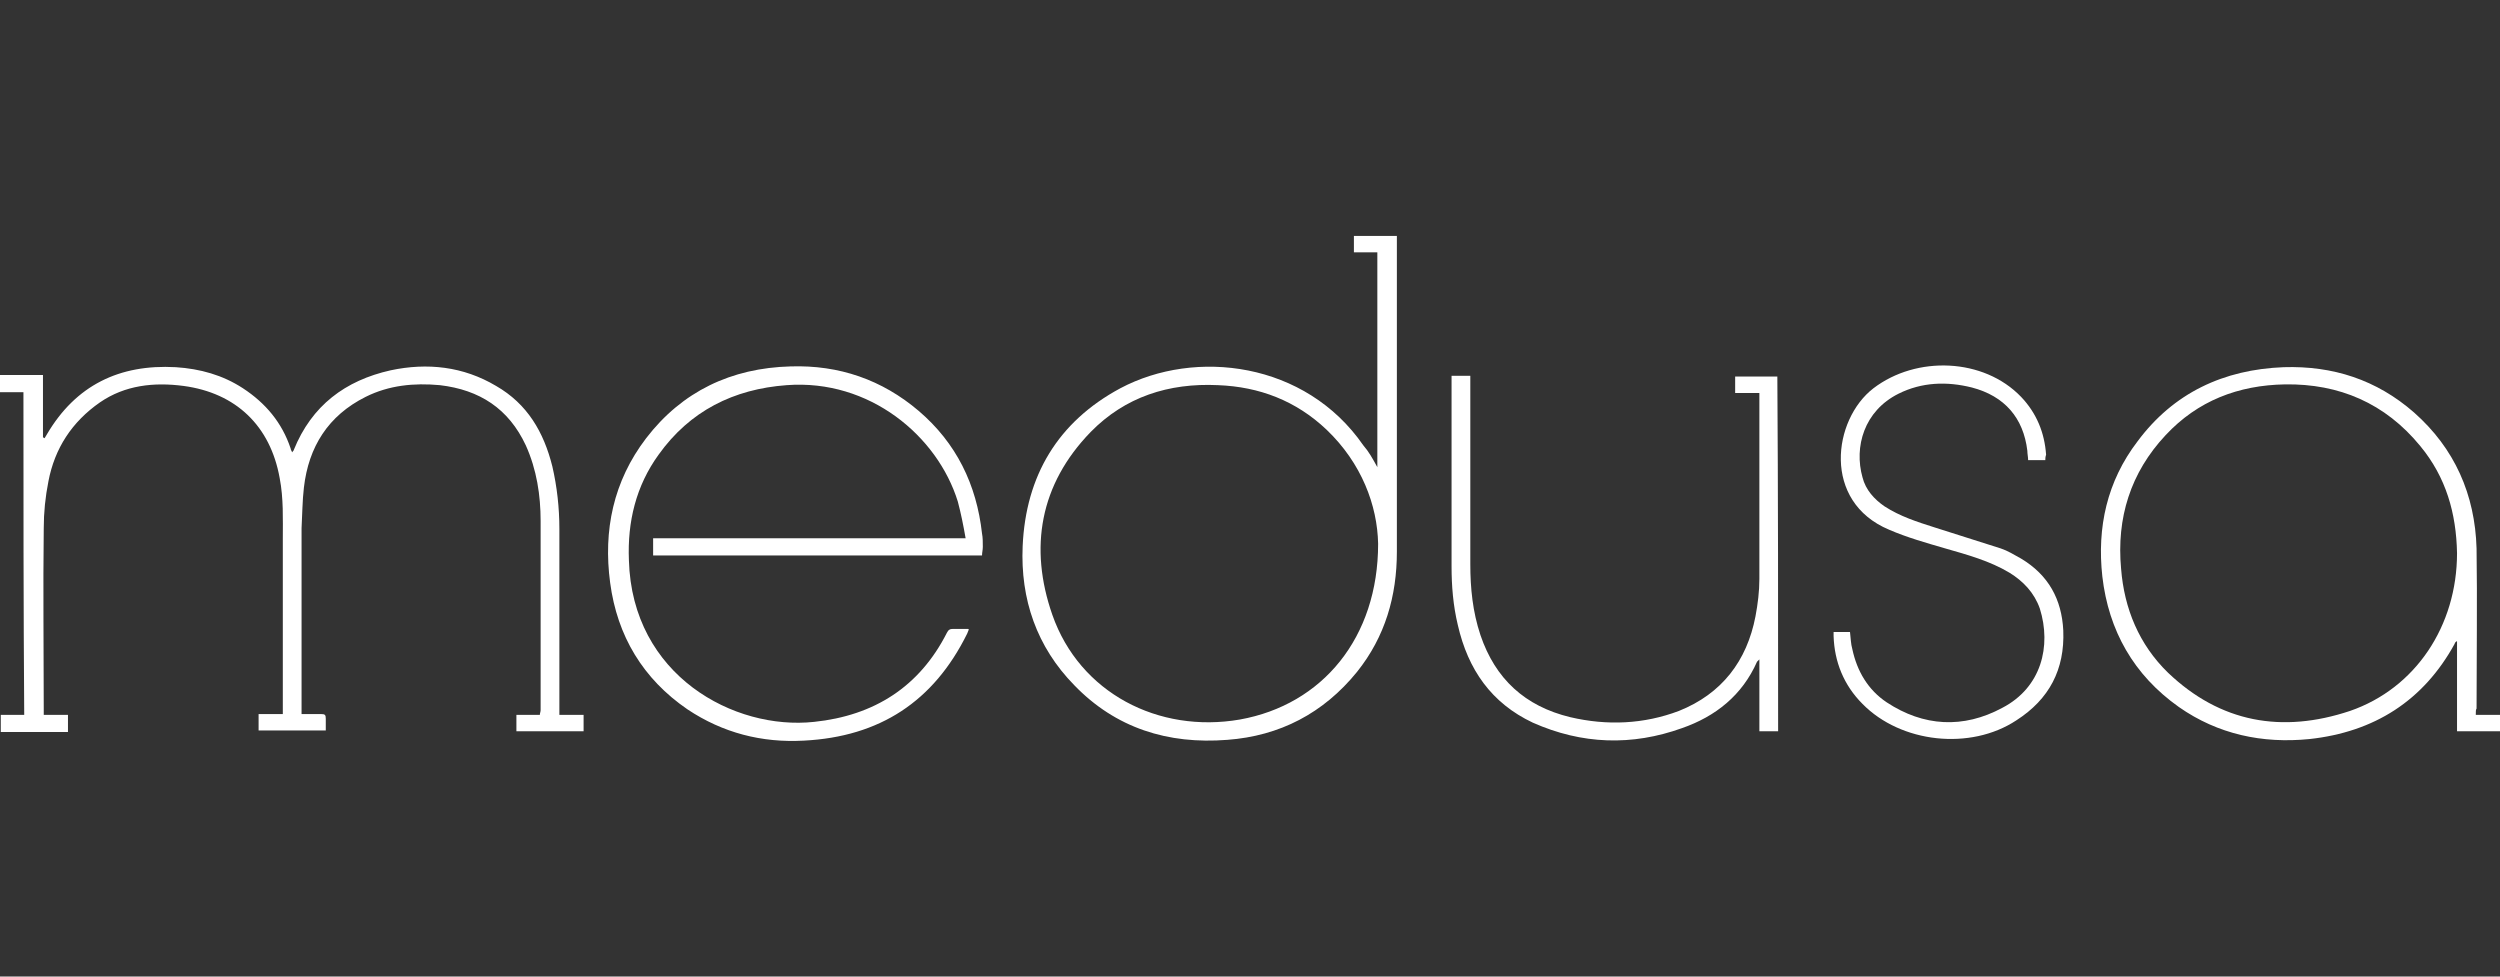 <?xml version="1.0" encoding="utf-8"?>
<!-- Generator: Adobe Illustrator 24.0.2, SVG Export Plug-In . SVG Version: 6.00 Build 0)  -->
<svg version="1.1" id="Layer_1" xmlns="http://www.w3.org/2000/svg" xmlns:xlink="http://www.w3.org/1999/xlink" x="0px" y="0px"
	 viewBox="0 0 320 125" style="enable-background:new 0 0 320 125;" xml:space="preserve">
<rect x="0" y="0" width="320" height="125" fill="#333333" stroke="none"/>
<style type="text/css">
	.st0{fill:#FFFFFF;}
</style>
<path class="st0" d="M0,48c1.8,0,3.6,0,5.5,0c0,2.7,0,5.3,0,8c0.1,0,0.1,0,0.2,0.1c0.1-0.2,0.2-0.3,0.3-0.5c3.7-6.3,9.3-9,16.5-8.6
	c3.1,0.2,6,1,8.6,2.7c2.9,1.9,5,4.4,6.1,7.7c0,0.1,0.1,0.3,0.2,0.5c0.1-0.2,0.2-0.2,0.2-0.3c2.3-5.7,6.6-8.9,12.4-10.2
	c4.7-1,9.3-0.5,13.5,2c4,2.3,6.1,5.9,7.2,10.3c0.6,2.6,0.9,5.3,0.9,8c0,7.7,0,15.3,0,23c0,0.3,0,0.5,0,0.8c1.1,0,2,0,3.1,0
	c0,0.8,0,1.4,0,2.1c-2.9,0-5.7,0-8.6,0c0-0.7,0-1.4,0-2.1c1,0,2,0,3,0c0-0.2,0.1-0.4,0.1-0.6c0-8.1,0-16.1,0-24.2
	c0-3.3-0.5-6.6-1.9-9.7c-2.2-4.7-5.9-7.1-11-7.7c-3.3-0.3-6.5,0-9.5,1.5c-4.8,2.4-7.3,6.4-7.9,11.6c-0.2,1.7-0.2,3.4-0.3,5.2
	c0,7.7,0,15.4,0,23.1c0,0.2,0,0.4,0,0.7c0.9,0,1.7,0,2.5,0c0.5,0,0.6,0.1,0.6,0.6c0,0.5,0,1,0,1.5c-2.9,0-5.7,0-8.6,0
	c0-0.7,0-1.3,0-2.1c1,0,2,0,3.1,0c0-0.3,0-0.6,0-0.9c0-7.2,0-14.4,0-21.5c0-2.6,0.1-5.2-0.4-7.8c-1.2-6.7-5.6-10.9-12.3-11.8
	c-3.8-0.5-7.5-0.1-10.7,2.1C9.2,54,7,57.4,6.2,61.6c-0.4,2-0.6,4-0.6,6c-0.1,7.8,0,15.5,0,23.3c0,0.2,0,0.3,0,0.6c1,0,2,0,3.1,0
	c0,0.8,0,1.4,0,2.2c-2.9,0-5.7,0-8.6,0c0-0.7,0-1.4,0-2.2c1,0,2,0,3,0C3,77.6,3,64,3,50.2c-1,0-2,0-3,0C0,49.5,0,48.8,0,48z"/>
<path class="st0" d="M176.3,59.8c0-9.2,0-18.3,0-27.5c-1,0-2,0-3,0c0-0.7,0-1.4,0-2.1c1.8,0,3.6,0,5.5,0c0,0.2,0,0.4,0,0.7
	c0,13.2,0,26.5,0,39.7c0,5.7-1.5,10.9-5.1,15.4c-4.3,5.3-9.9,8.2-16.6,8.7c-7.6,0.6-14.3-1.5-19.6-7c-4.8-4.9-6.9-11-6.6-17.8
	c0.4-9,4.5-15.9,12.5-20.2c9.6-5.1,23.7-3.4,31.1,7.3C175.2,57.8,175.7,58.7,176.3,59.8z M176.4,69.6c-0.1-4.9-2.1-10.3-6.6-14.6
	c-3.9-3.7-8.6-5.5-13.9-5.7c-6.3-0.3-11.9,1.5-16.3,6c-6.5,6.7-7.9,14.8-4.9,23.4c3.5,10,13.6,15.2,24,13.4
	C169.3,90.2,176.4,81.6,176.4,69.6z"/>
<path class="st0" d="M123.6,68.9c-0.3-1.7-0.6-3.2-1-4.7c-2.6-8.4-11.3-15.7-21.9-14.9c-6.8,0.5-12.4,3.3-16.4,8.9
	c-2.9,4-4,8.6-3.8,13.5c0.4,14.8,13.5,21.8,23.7,20.7c7.7-0.8,13.5-4.5,17-11.4c0.2-0.4,0.4-0.5,0.8-0.5c0.6,0,1.3,0,1.9,0
	c0,0,0.1,0,0.1,0.1c-0.1,0.2-0.1,0.3-0.2,0.5c-4.3,8.7-11.2,13.2-20.9,13.7c-5.4,0.3-10.4-1-14.9-4c-5.7-3.9-9-9.4-9.9-16.2
	c-0.9-6.7,0.4-13,4.6-18.5c4.6-6,10.9-9,18.5-9.2c6.2-0.2,11.7,1.7,16.4,5.7c4.8,4.1,7.4,9.4,8.1,15.7c0.1,0.5,0.1,1.1,0.1,1.7
	c0,0.4-0.1,0.7-0.1,1.1c-14,0-28.1,0-42.1,0c0-0.7,0-1.4,0-2.2C96.9,68.9,110.1,68.9,123.6,68.9z"/>
<path class="st0" d="M316.9,91.5c1.1,0,2.1,0,3.1,0c0,0.7,0,1.4,0,2.1c-1.8,0-3.6,0-5.5,0c0-3.8,0-7.7,0-11.5c0,0-0.1,0-0.1,0
	c-0.1,0.1-0.2,0.2-0.2,0.3c-4,7.3-10.3,11.3-18.6,12.2c-6,0.6-11.7-0.6-16.7-4.1c-5.8-4.1-9-9.8-9.8-16.7
	c-0.7-6.3,0.6-12.2,4.5-17.3c4.6-6.2,11-9.2,18.7-9.5c6.3-0.2,11.9,1.6,16.7,5.8c5.2,4.6,7.8,10.5,8,17.4c0.1,6.8,0,13.6,0,20.5
	C316.9,90.8,316.9,91.1,316.9,91.5z M314.5,70.8c-0.1-5.1-1.4-9.7-4.7-13.7c-4.5-5.5-10.4-8-17.3-7.9c-6,0.1-11.2,2.1-15.3,6.5
	c-4.5,4.8-6.3,10.6-5.7,17.1c0.4,5.1,2.3,9.7,6,13.3c6.7,6.4,14.6,7.8,23.3,4.9C309.2,88.1,314.5,80.1,314.5,70.8z"/>
<path class="st0" d="M227.6,93.6c-0.8,0-1.5,0-2.4,0c0-3,0-6,0-9.2c-0.2,0.2-0.3,0.3-0.3,0.3c-1.9,4.3-5.3,7-9.6,8.5
	c-6.4,2.3-12.8,2.1-19.1-0.7c-5.3-2.5-8.3-6.8-9.6-12.5c-0.6-2.5-0.8-5-0.8-7.5c0-7.9,0-15.8,0-23.7c0-0.2,0-0.5,0-0.7
	c0.8,0,1.6,0,2.4,0c0,0.3,0,0.6,0,0.8c0,7.8,0,15.6,0,23.3c0,3.1,0.3,6.1,1.3,9.1c1.9,5.6,5.7,9.1,11.5,10.5
	c4.7,1.1,9.4,0.9,13.9-0.8c5.5-2.2,8.7-6.4,9.8-12.1c0.3-1.6,0.5-3.2,0.5-4.8c0-7.6,0-15.3,0-22.9c0-0.3,0-0.5,0-0.9
	c-1.1,0-2,0-3.1,0c0-0.7,0-1.4,0-2.1c1.8,0,3.6,0,5.4,0C227.6,63.2,227.6,78.4,227.6,93.6z"/>
<path class="st0" d="M261.8,58.9c-0.1,0-0.2,0-0.3,0c-0.6,0-1.2,0-1.9,0c0-0.4-0.1-0.8-0.1-1.2c-0.5-4.2-2.9-7-7.1-8.1
	c-3.2-0.8-6.4-0.7-9.4,0.8c-4.4,2.2-5.7,6.8-4.6,10.7c0.4,1.6,1.5,2.8,2.8,3.7c2,1.3,4.2,2,6.4,2.7c2.8,0.9,5.7,1.8,8.5,2.7
	c0.9,0.3,1.7,0.8,2.6,1.3c3.5,2.1,5.2,5.2,5.4,9.2c0.2,5-1.8,8.8-6,11.5c-5.9,3.9-14.8,2.9-19.7-2.1c-2.4-2.4-3.6-5.4-3.7-8.7
	c0-0.1,0-0.2,0-0.3c0-0.1,0-0.1,0-0.2c0.7,0,1.4,0,2.1,0c0.1,0.8,0.1,1.5,0.3,2.2c0.6,2.8,2,5.2,4.4,6.8c4.7,3.1,9.8,3.4,14.8,0.7
	c5-2.6,6.3-7.9,4.8-12.7c-0.7-2-2.1-3.5-3.9-4.6c-2.5-1.5-5.4-2.3-8.2-3.1c-2.4-0.7-4.9-1.4-7.2-2.4c-8.6-3.6-7.2-14.1-2-18.1
	c5.5-4.2,14.1-3.9,18.9,1.1c2,2.1,3,4.6,3.2,7.4C261.8,58.5,261.8,58.7,261.8,58.9z"/>
</svg>
